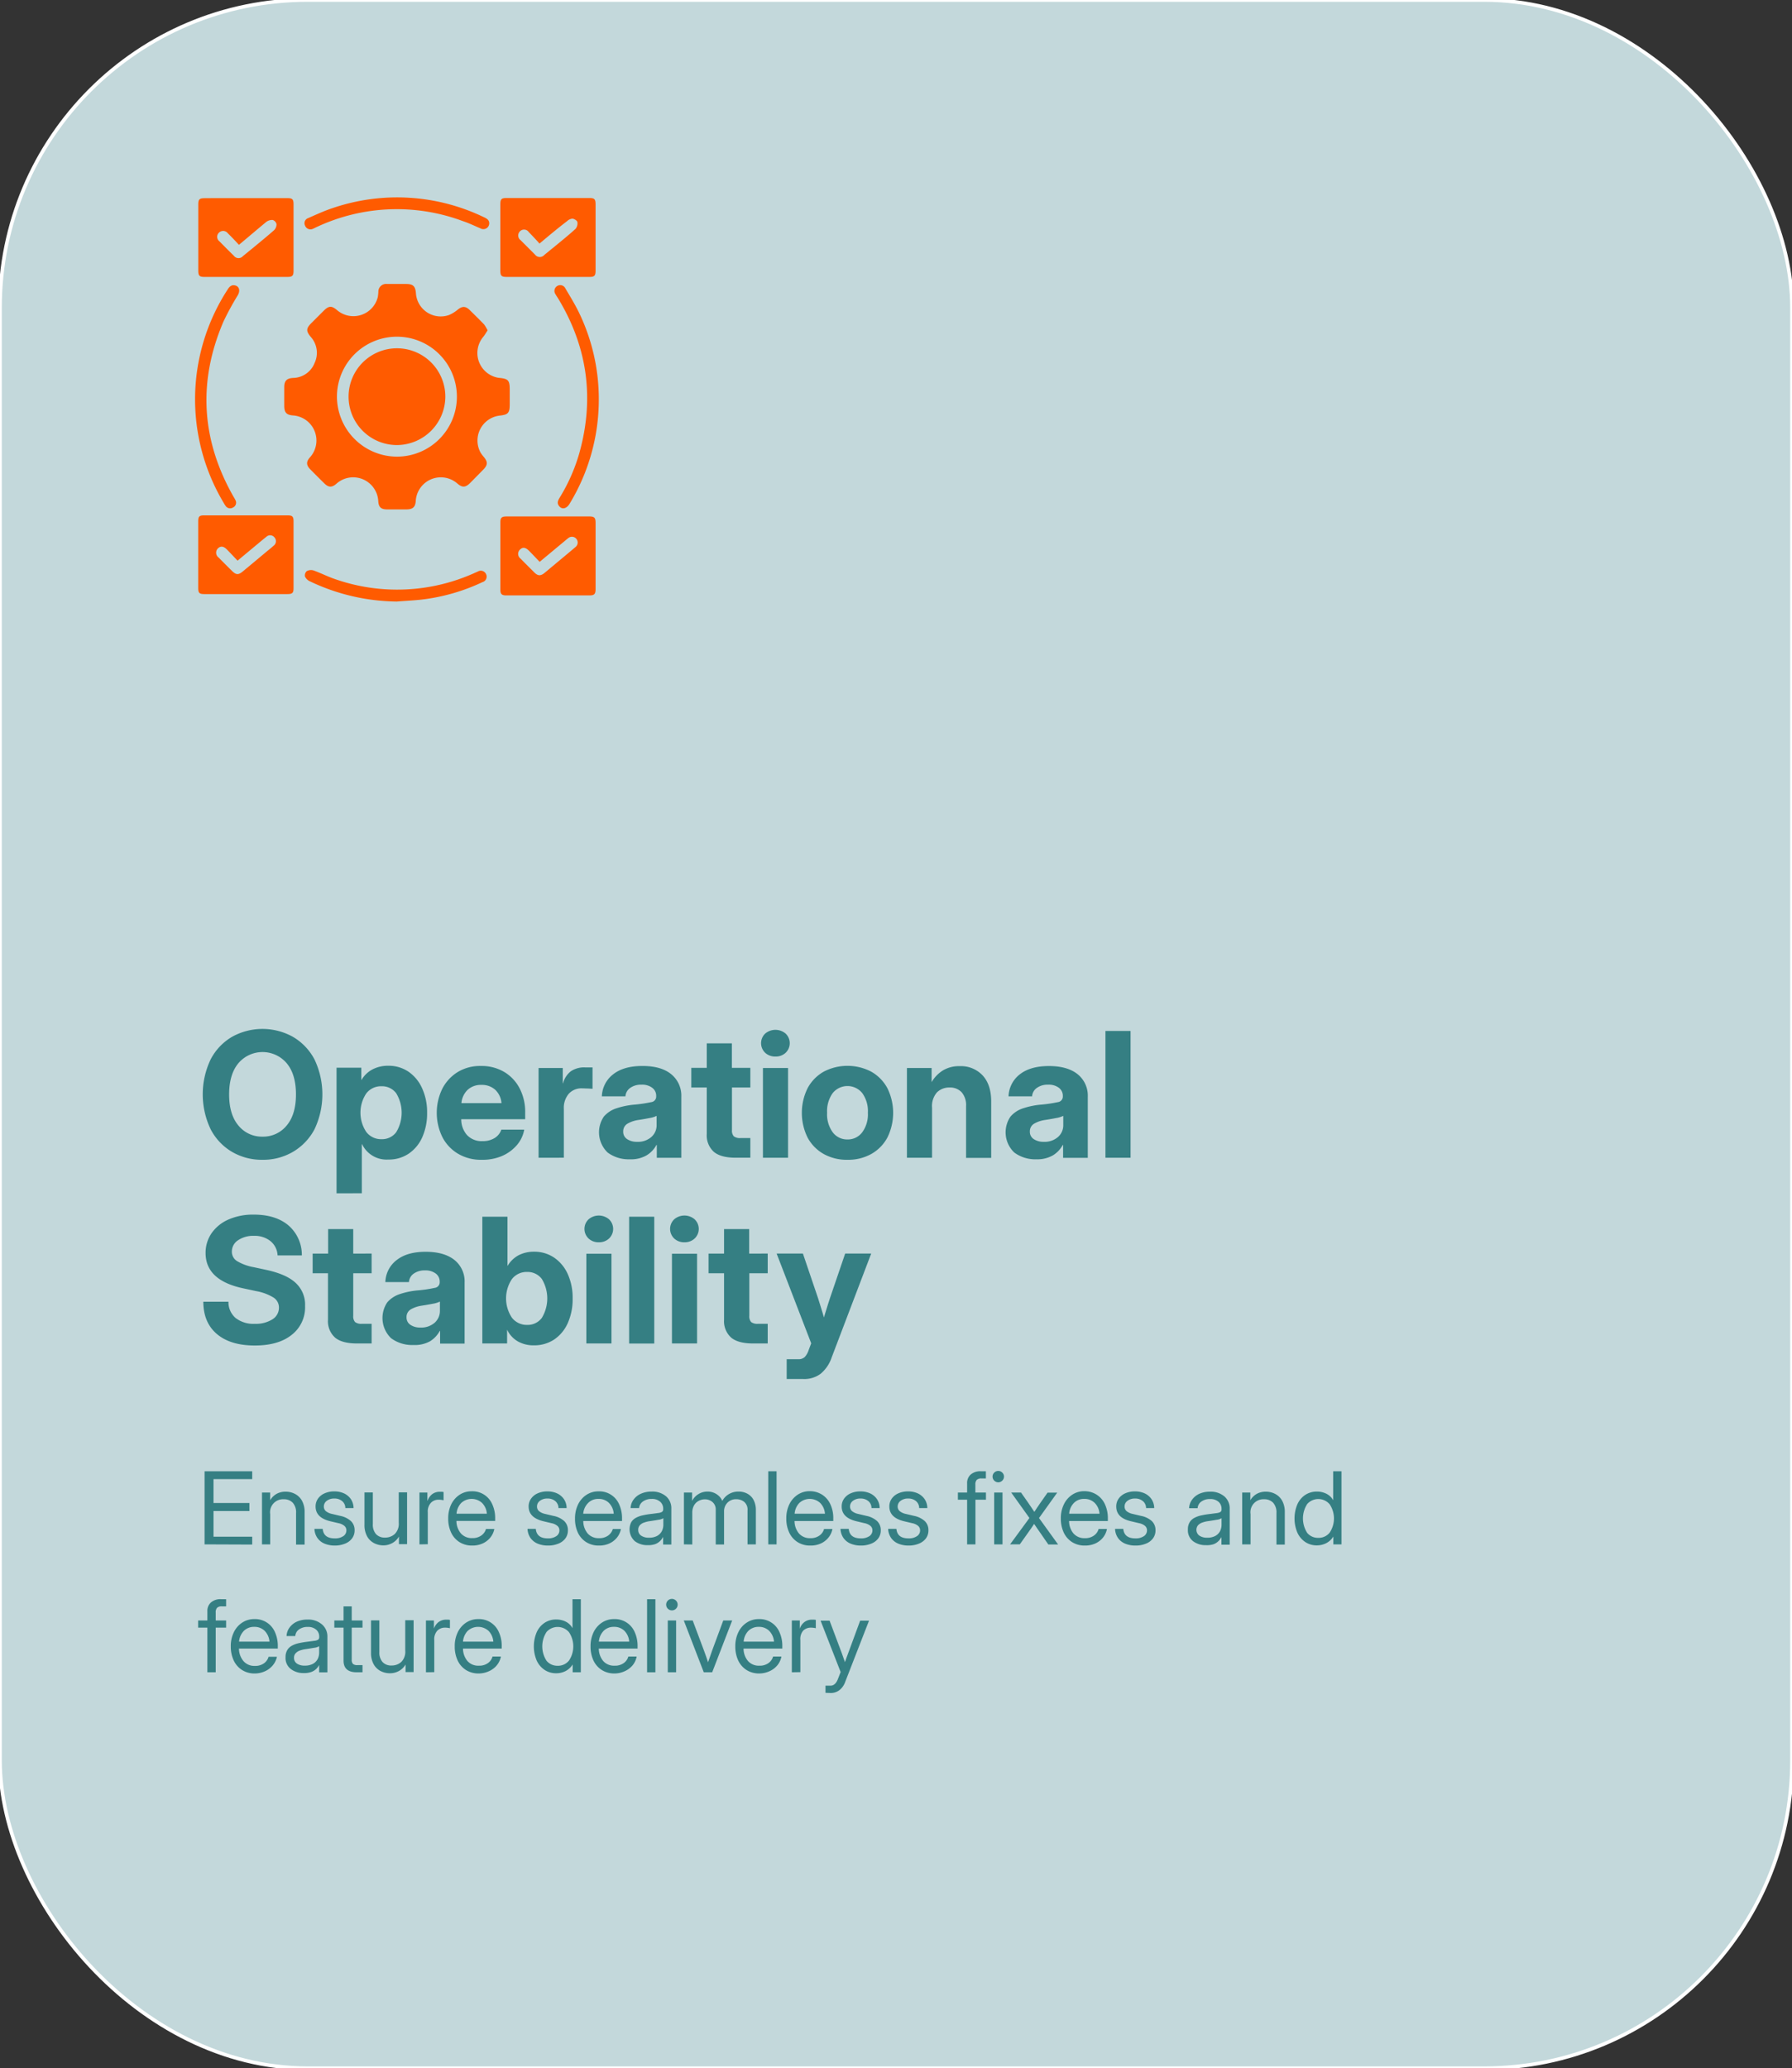 <svg id="Layer_1" data-name="Layer 1" xmlns="http://www.w3.org/2000/svg" viewBox="0 0 499.29 576.23"><rect x="0" y="0" width="499.29" height="576.23" fill="#333333" stroke="none"/><defs><style>.cls-1{fill:#c3d8db;}.cls-2{fill:none;stroke:#fff;stroke-miterlimit:10;}.cls-3{fill:#357f83;}.cls-4{fill:#ff5b00;}</style></defs><rect class="cls-1" width="499.29" height="576.23" rx="85.77"/><rect class="cls-2" width="499.29" height="576.23" rx="85.77"/><path class="cls-3" d="M73.14,323.14a16.45,16.45,0,0,1-8.51-2.22,15.63,15.63,0,0,1-5.95-6.31,22.62,22.62,0,0,1,0-19.42,15.6,15.6,0,0,1,5.95-6.3,17.44,17.44,0,0,1,17,0,15.83,15.83,0,0,1,6,6.3,22.67,22.67,0,0,1,0,19.44,15.93,15.93,0,0,1-6,6.29A16.4,16.4,0,0,1,73.14,323.14Zm0-6.45a8.43,8.43,0,0,0,6.71-3.07q2.61-3.08,2.61-8.69c0-3.77-.87-6.67-2.61-8.73a8.83,8.83,0,0,0-13.4,0c-1.74,2.06-2.61,5-2.61,8.73s.87,6.64,2.61,8.69A8.41,8.41,0,0,0,73.14,316.69Z"/><path class="cls-3" d="M93.77,332.48v-35h6.9v3.39h.07a7.64,7.64,0,0,1,3.07-2.93,9.29,9.29,0,0,1,4.35-1,9.83,9.83,0,0,1,5.63,1.64,11,11,0,0,1,3.8,4.59A15.94,15.94,0,0,1,119,310a16.31,16.31,0,0,1-1.35,6.86,10.77,10.77,0,0,1-3.78,4.57,9.89,9.89,0,0,1-5.7,1.64,7.54,7.54,0,0,1-7.28-4.27h-.08v13.66Zm12.54-15.08a4.93,4.93,0,0,0,4.07-1.93,10.45,10.45,0,0,0,0-10.89,4.93,4.93,0,0,0-4.07-1.93,5.16,5.16,0,0,0-4.26,2,9.69,9.69,0,0,0,0,10.73A5.2,5.2,0,0,0,106.31,317.4Z"/><path class="cls-3" d="M134.22,323.14a12.51,12.51,0,0,1-6.6-1.69,11.51,11.51,0,0,1-4.36-4.63,15.36,15.36,0,0,1,0-13.53,11.82,11.82,0,0,1,4.35-4.65A12,12,0,0,1,134,297a12.37,12.37,0,0,1,6.46,1.65,11.44,11.44,0,0,1,4.31,4.57,14.18,14.18,0,0,1,1.56,6.75v1.87H128.51a6.6,6.6,0,0,0,1.64,4.44,5.57,5.57,0,0,0,4.29,1.66,6.2,6.2,0,0,0,3.4-.88,4.35,4.35,0,0,0,1.84-2.32h6.38a9,9,0,0,1-2.11,4.38,11.42,11.42,0,0,1-4.18,3A13.88,13.88,0,0,1,134.22,323.14Zm-5.66-15.79h11.16a5.68,5.68,0,0,0-1.74-3.72,5.5,5.5,0,0,0-3.85-1.36,5.43,5.43,0,0,0-3.82,1.36A5.83,5.83,0,0,0,128.56,307.35Z"/><path class="cls-3" d="M150.06,322.57v-25h6.74v4.27h.07a6.29,6.29,0,0,1,2.16-3.35,6.55,6.55,0,0,1,4-1.09c.41,0,.78,0,1.12,0l.94,0v5.95l-1.26-.07c-.58,0-1.17-.05-1.75-.05a4.74,4.74,0,0,0-3.57,1.47,6,6,0,0,0-1.41,4.3v13.56Z"/><path class="cls-3" d="M175.48,323a9.81,9.81,0,0,1-6.17-1.88,7.8,7.8,0,0,1-1.08-10,7.69,7.69,0,0,1,3.58-2.34,21.73,21.73,0,0,1,4.84-1,37.71,37.71,0,0,0,4.81-.71,1.55,1.55,0,0,0,1.37-1.56v-.17a2.74,2.74,0,0,0-1.09-2.25,4.63,4.63,0,0,0-3-.88,5.14,5.14,0,0,0-3.15.9,3.13,3.13,0,0,0-1.33,2.35h-6.57a8.09,8.09,0,0,1,3.18-6.16Q173.8,297,179,297t8,2.28a7.69,7.69,0,0,1,2.83,6.3v17h-6.83V319h-.1a7.59,7.59,0,0,1-2.73,2.89A8.68,8.68,0,0,1,175.48,323Zm2-4.87a5.66,5.66,0,0,0,4-1.34,4.35,4.35,0,0,0,1.47-3.37V310.9a7.07,7.07,0,0,1-2,.61c-.91.18-1.93.36-3.06.53a8.38,8.38,0,0,0-3,1,2.46,2.46,0,0,0-1.25,2.24,2.4,2.4,0,0,0,1.06,2.08A4.75,4.75,0,0,0,177.43,318.13Z"/><path class="cls-3" d="M209.06,297.53V303h-5.12v11.83a2.39,2.39,0,0,0,.51,1.76,2.8,2.8,0,0,0,1.93.49h2.68v5.48H205q-4.12,0-6.08-1.61a6.16,6.16,0,0,1-2-5V303h-4.31v-5.48h4.31V290.7h7v6.83Z"/><path class="cls-3" d="M216.06,294.37a4.06,4.06,0,0,1-2.87-1.05,3.7,3.7,0,0,1,0-5.34,4.41,4.41,0,0,1,5.71,0,3.7,3.7,0,0,1,0,5.34A4,4,0,0,1,216.06,294.37Zm-3.49,28.2v-25h7v25Z"/><path class="cls-3" d="M236.12,323.14a13.21,13.21,0,0,1-6.66-1.64,11.48,11.48,0,0,1-4.45-4.56,15.55,15.55,0,0,1,0-13.74,11.56,11.56,0,0,1,4.45-4.59,14.29,14.29,0,0,1,13.33,0,11.59,11.59,0,0,1,4.46,4.59,15.53,15.53,0,0,1,0,13.73,11.47,11.47,0,0,1-4.46,4.57A13.19,13.19,0,0,1,236.12,323.14Zm0-5.67a5,5,0,0,0,4.12-2,8.43,8.43,0,0,0,1.57-5.44,8.57,8.57,0,0,0-1.57-5.48,5.3,5.3,0,0,0-8.23,0,8.63,8.63,0,0,0-1.56,5.48,8.49,8.49,0,0,0,1.56,5.44A5,5,0,0,0,236.12,317.47Z"/><path class="cls-3" d="M259.69,308.65v13.92h-7v-25h6.88v3.93a9.36,9.36,0,0,1,3.2-3.29,8.71,8.71,0,0,1,4.62-1.16,8.27,8.27,0,0,1,6.38,2.57c1.6,1.72,2.4,4.15,2.4,7.31v15.68h-7V308.18a5.48,5.48,0,0,0-1.21-3.83A4.38,4.38,0,0,0,264.6,303a4.85,4.85,0,0,0-3.54,1.35A5.81,5.81,0,0,0,259.69,308.65Z"/><path class="cls-3" d="M288.78,323a9.79,9.79,0,0,1-6.17-1.88,7.76,7.76,0,0,1-1.08-10,7.69,7.69,0,0,1,3.58-2.34,21.64,21.64,0,0,1,4.83-1,37.65,37.65,0,0,0,4.82-.71,1.56,1.56,0,0,0,1.37-1.56v-.17a2.74,2.74,0,0,0-1.09-2.25,4.63,4.63,0,0,0-3-.88,5.12,5.12,0,0,0-3.15.9,3.13,3.13,0,0,0-1.33,2.35H281a8.09,8.09,0,0,1,3.18-6.16q2.94-2.28,8.08-2.28t8,2.28a7.68,7.68,0,0,1,2.82,6.3v17H296.2V319h-.09a7.59,7.59,0,0,1-2.73,2.89A8.68,8.68,0,0,1,288.78,323Zm2-4.87a5.66,5.66,0,0,0,4-1.34,4.35,4.35,0,0,0,1.47-3.37V310.9a7.19,7.19,0,0,1-2,.61c-.91.18-1.93.36-3.06.53a8.38,8.38,0,0,0-3,1,2.46,2.46,0,0,0-1.25,2.24,2.4,2.4,0,0,0,1.06,2.08A4.75,4.75,0,0,0,290.73,318.13Z"/><path class="cls-3" d="M315,287.24v35.33h-7V287.24Z"/><path class="cls-3" d="M71,374.88q-6.8,0-10.57-3.2t-3.78-9h7a5.8,5.8,0,0,0,2,4.54,8.06,8.06,0,0,0,5.33,1.62,8.71,8.71,0,0,0,4.89-1.23,3.79,3.79,0,0,0,1.85-3.3,3.28,3.28,0,0,0-1.48-2.77,13.86,13.86,0,0,0-4.85-1.81l-3.73-.8q-10.38-2.25-10.38-9.82A9.58,9.58,0,0,1,59,343.52a11.15,11.15,0,0,1,4.7-3.76,17,17,0,0,1,7-1.35q6.09,0,9.66,3a10.86,10.86,0,0,1,3.74,8.37H77.34a5.42,5.42,0,0,0-2-4,7,7,0,0,0-4.6-1.45,7.43,7.43,0,0,0-4.42,1.23,3.74,3.74,0,0,0-1.72,3.16,3.07,3.07,0,0,0,1.42,2.63,13.84,13.84,0,0,0,4.67,1.71l3.4.73c3.76.81,6.51,2,8.26,3.62A8.24,8.24,0,0,1,85,363.88a9.69,9.69,0,0,1-3.75,8.05C78.78,373.9,75.35,374.88,71,374.88Z"/><path class="cls-3" d="M103.54,349.27v5.48H98.42v11.83a2.43,2.43,0,0,0,.51,1.77,2.86,2.86,0,0,0,1.93.48h2.68v5.48H99.46q-4.12,0-6.08-1.61a6.13,6.13,0,0,1-2-5V354.75H87.11v-5.48h4.31v-6.83h7v6.83Z"/><path class="cls-3" d="M115.16,374.74a9.82,9.82,0,0,1-6.18-1.88,7.8,7.8,0,0,1-1.08-10,7.8,7.8,0,0,1,3.58-2.33,21.84,21.84,0,0,1,4.84-1,35.67,35.67,0,0,0,4.81-.71,1.55,1.55,0,0,0,1.38-1.56v-.17a2.75,2.75,0,0,0-1.09-2.25,4.65,4.65,0,0,0-3-.88,5.17,5.17,0,0,0-3.16.9,3.13,3.13,0,0,0-1.32,2.35h-6.57a8,8,0,0,1,3.17-6.15q2.94-2.3,8.09-2.29t8,2.29a7.65,7.65,0,0,1,2.82,6.29v17h-6.83v-3.53h-.09a7.67,7.67,0,0,1-2.73,2.89A8.72,8.72,0,0,1,115.16,374.74Zm1.94-4.86a5.71,5.71,0,0,0,4-1.34,4.39,4.39,0,0,0,1.47-3.38v-2.52a7,7,0,0,1-2,.61c-.92.18-1.94.36-3.06.53a8.63,8.63,0,0,0-3,1,2.45,2.45,0,0,0-1.24,2.25,2.4,2.4,0,0,0,1.05,2.07A4.77,4.77,0,0,0,117.1,369.88Z"/><path class="cls-3" d="M148.69,374.83a8.76,8.76,0,0,1-4.4-1.09,7.39,7.39,0,0,1-3-3.27h0v3.84h-6.9V339h7v13.75h0a8,8,0,0,1,3.07-3,9.16,9.16,0,0,1,4.31-1,9.79,9.79,0,0,1,5.63,1.65,11,11,0,0,1,3.79,4.58,16,16,0,0,1,1.36,6.79,16.26,16.26,0,0,1-1.35,6.85,10.8,10.8,0,0,1-3.78,4.58A10,10,0,0,1,148.69,374.83Zm-1.8-5.69a4.91,4.91,0,0,0,4.06-1.93,10.45,10.45,0,0,0,0-10.89,4.94,4.94,0,0,0-4.06-1.93,5.17,5.17,0,0,0-4.27,2,9.69,9.69,0,0,0,0,10.73A5.2,5.2,0,0,0,146.89,369.14Z"/><path class="cls-3" d="M166.85,346.12a4,4,0,0,1-2.87-1.06,3.69,3.69,0,0,1,0-5.33,4.39,4.39,0,0,1,5.72,0,3.69,3.69,0,0,1,0,5.33A4,4,0,0,1,166.85,346.12Zm-3.48,28.19v-25h7v25Z"/><path class="cls-3" d="M182.29,339v35.33h-7V339Z"/><path class="cls-3" d="M190.71,346.12a4,4,0,0,1-2.87-1.06,3.69,3.69,0,0,1,0-5.33,4.37,4.37,0,0,1,5.71,0,3.69,3.69,0,0,1,0,5.33A4,4,0,0,1,190.71,346.12Zm-3.49,28.19v-25h7v25Z"/><path class="cls-3" d="M213.9,349.27v5.48h-5.12v11.83a2.43,2.43,0,0,0,.51,1.77,2.85,2.85,0,0,0,1.93.48h2.68v5.48h-4.08q-4.12,0-6.08-1.61a6.13,6.13,0,0,1-2-5V354.75h-4.32v-5.48h4.32v-6.83h7v6.83Z"/><path class="cls-3" d="M219.19,384.22V378.7h3.17a2.5,2.5,0,0,0,1.86-.61,5.25,5.25,0,0,0,1.11-2l.69-1.82-9.63-25h7.32l4.2,12.38q.43,1.35.84,2.7c.28.9.55,1.8.82,2.71.27-.91.55-1.81.83-2.72s.57-1.81.86-2.69l4.22-12.38h7.25l-11,28.91a10.1,10.1,0,0,1-3.09,4.58,7.61,7.61,0,0,1-4.81,1.46Z"/><path class="cls-3" d="M57,430.29V409.92H70.27v2.19H59.49v6.66h10V421h-10v7.15H70.27v2.19Z"/><path class="cls-3" d="M75.28,421.84v8.45H73V415.85h2.27V418a4.9,4.9,0,0,1,1.84-1.81,5.07,5.07,0,0,1,2.45-.58,5.55,5.55,0,0,1,2.67.64,4.74,4.74,0,0,1,1.92,1.9,6.45,6.45,0,0,1,.72,3.2v9H82.49v-8.8a4,4,0,0,0-.89-2.83,3.32,3.32,0,0,0-2.52-1,3.62,3.62,0,0,0-3.8,4.13Z"/><path class="cls-3" d="M93.3,430.62a7.44,7.44,0,0,1-2.81-.51,4.58,4.58,0,0,1-2-1.53,4.68,4.68,0,0,1-.88-2.61h2.3q.24,2.65,3.36,2.65a4,4,0,0,0,2.37-.62,1.9,1.9,0,0,0,.87-1.59,1.6,1.6,0,0,0-.6-1.31,3.68,3.68,0,0,0-1.57-.71L92,423.84q-4.07-1-4.07-4.1a3.72,3.72,0,0,1,.66-2.18,4.38,4.38,0,0,1,1.85-1.49,6.49,6.49,0,0,1,2.73-.54,6.36,6.36,0,0,1,2.7.56,4.75,4.75,0,0,1,1.9,1.61,4.56,4.56,0,0,1,.74,2.48H96.22a2.51,2.51,0,0,0-.85-1.91,3.19,3.19,0,0,0-2.22-.75,3.23,3.23,0,0,0-2.12.65,1.94,1.94,0,0,0-.8,1.57,1.65,1.65,0,0,0,.6,1.32,4,4,0,0,0,1.65.74l2.32.55a6.3,6.3,0,0,1,3,1.47,3.43,3.43,0,0,1,1,2.53,3.66,3.66,0,0,1-.73,2.3,4.46,4.46,0,0,1-2,1.46A7.46,7.46,0,0,1,93.3,430.62Z"/><path class="cls-3" d="M106.86,430.57a5.68,5.68,0,0,1-2.66-.64,4.67,4.67,0,0,1-1.93-1.91,6.47,6.47,0,0,1-.72-3.2v-9h2.33v8.81a4,4,0,0,0,.9,2.82,3.28,3.28,0,0,0,2.52.95,3.94,3.94,0,0,0,2.69-1,4,4,0,0,0,1.11-3.16v-8.45h2.32v14.44h-2.27v-2.12a4.76,4.76,0,0,1-1.84,1.81A5.07,5.07,0,0,1,106.86,430.57Z"/><path class="cls-3" d="M116.87,430.29V415.85h2.21v2.27h.06a3.94,3.94,0,0,1,1.25-1.8,3.46,3.46,0,0,1,2.22-.68,5.34,5.34,0,0,1,.58,0l.4.06V418l-.52-.1a6,6,0,0,0-.9-.06,2.91,2.91,0,0,0-2.09.85,3.55,3.55,0,0,0-.89,2.68v8.88Z"/><path class="cls-3" d="M131.58,430.62a6.48,6.48,0,0,1-3.62-1,6.29,6.29,0,0,1-2.29-2.67,9.09,9.09,0,0,1-.79-3.88,8.88,8.88,0,0,1,.83-3.91A6.75,6.75,0,0,1,128,416.5a6,6,0,0,1,3.39-1,6,6,0,0,1,5.77,3.62,9.29,9.29,0,0,1,.8,4v.64H127.17a5.46,5.46,0,0,0,1.22,3.45,4,4,0,0,0,3.19,1.33,4.13,4.13,0,0,0,2.52-.72,3.39,3.39,0,0,0,1.31-1.83h2.32a5.36,5.36,0,0,1-1.14,2.43,5.83,5.83,0,0,1-2.15,1.63A6.87,6.87,0,0,1,131.58,430.62Zm-4.38-8.87h8.45a4.73,4.73,0,0,0-1.33-3,4.3,4.3,0,0,0-5.81,0A4.82,4.82,0,0,0,127.2,421.75Z"/><path class="cls-3" d="M152.66,430.62a7.39,7.39,0,0,1-2.8-.51,4.61,4.61,0,0,1-2-1.53,4.76,4.76,0,0,1-.88-2.61h2.3q.25,2.65,3.36,2.65A4.05,4.05,0,0,0,155,428a1.89,1.89,0,0,0,.86-1.59,1.6,1.6,0,0,0-.6-1.31,3.62,3.62,0,0,0-1.57-.71l-2.32-.55q-4.08-1-4.08-4.1a3.66,3.66,0,0,1,.67-2.18,4.35,4.35,0,0,1,1.84-1.49,6.52,6.52,0,0,1,2.73-.54,6.36,6.36,0,0,1,2.7.56,4.68,4.68,0,0,1,1.9,1.61,4.48,4.48,0,0,1,.74,2.48h-2.27a2.5,2.5,0,0,0-.84-1.91,3.22,3.22,0,0,0-2.23-.75,3.25,3.25,0,0,0-2.12.65,1.93,1.93,0,0,0-.79,1.57,1.65,1.65,0,0,0,.6,1.32,4,4,0,0,0,1.64.74l2.32.55a6.3,6.3,0,0,1,3.05,1.47,3.43,3.43,0,0,1,1,2.53,3.71,3.71,0,0,1-.72,2.3,4.49,4.49,0,0,1-2,1.46A7.38,7.38,0,0,1,152.66,430.62Z"/><path class="cls-3" d="M166.88,430.62a6.48,6.48,0,0,1-3.62-1A6.29,6.29,0,0,1,161,427a9.09,9.09,0,0,1-.79-3.88,8.88,8.88,0,0,1,.83-3.91,6.75,6.75,0,0,1,2.31-2.69,6,6,0,0,1,3.39-1,6,6,0,0,1,5.77,3.62,9.29,9.29,0,0,1,.8,4v.64h-10.8a5.45,5.45,0,0,0,1.21,3.45,4,4,0,0,0,3.19,1.33,4.13,4.13,0,0,0,2.52-.72,3.39,3.39,0,0,0,1.31-1.83H173a5.45,5.45,0,0,1-1.13,2.43,5.94,5.94,0,0,1-2.16,1.63A6.84,6.84,0,0,1,166.88,430.62Zm-4.38-8.87H171a4.77,4.77,0,0,0-1.32-3,4,4,0,0,0-2.92-1.13,3.89,3.89,0,0,0-2.89,1.13A4.77,4.77,0,0,0,162.5,421.75Z"/><path class="cls-3" d="M180.47,430.51a5.71,5.71,0,0,1-3.59-1.11,4.45,4.45,0,0,1-1-5.29,3.39,3.39,0,0,1,1.3-1.22,7.1,7.1,0,0,1,1.85-.68c.68-.15,1.39-.28,2.11-.37l2.17-.28a2.79,2.79,0,0,0,1.13-.32.84.84,0,0,0,.34-.76v-.14a2.52,2.52,0,0,0-.85-1.94,3.36,3.36,0,0,0-2.35-.77,4,4,0,0,0-2.47.73,2.5,2.5,0,0,0-1.05,1.82h-2.36a4.25,4.25,0,0,1,.82-2.36,5.1,5.1,0,0,1,2.05-1.64,7.09,7.09,0,0,1,3-.6,5.87,5.87,0,0,1,4,1.31,4.36,4.36,0,0,1,1.48,3.45v10h-2.29v-2.05h-.06a4.13,4.13,0,0,1-.77,1.05,3.8,3.8,0,0,1-1.36.87A5.77,5.77,0,0,1,180.47,430.51Zm.33-2.08a4.65,4.65,0,0,0,2.31-.51,3.25,3.25,0,0,0,1.3-1.33,4,4,0,0,0,.41-1.77V423a3.31,3.31,0,0,1-1.39.44c-.74.14-1.53.26-2.36.38a7.3,7.3,0,0,0-1.58.38,2.9,2.9,0,0,0-1.21.75,1.8,1.8,0,0,0-.46,1.3,1.84,1.84,0,0,0,.79,1.59A3.72,3.72,0,0,0,180.8,428.43Z"/><path class="cls-3" d="M190.56,430.29V415.85h2.27v2.34a4.88,4.88,0,0,1,1.82-1.94,4.78,4.78,0,0,1,2.46-.67,4.5,4.5,0,0,1,2.58.75,4.11,4.11,0,0,1,1.56,1.85,4.86,4.86,0,0,1,1.76-1.85,5.11,5.11,0,0,1,2.79-.75,5,5,0,0,1,2.41.58,4.2,4.2,0,0,1,1.74,1.73,6,6,0,0,1,.65,2.94v9.46h-2.32v-9.46a2.83,2.83,0,0,0-.95-2.4,3.51,3.51,0,0,0-2.18-.72,3.29,3.29,0,0,0-2.5,1,3.37,3.37,0,0,0-.91,2.42v9.19h-2.32v-9.7a2.67,2.67,0,0,0-.87-2.09,3.16,3.16,0,0,0-2.18-.79,3.61,3.61,0,0,0-1.7.43,3.21,3.21,0,0,0-1.3,1.26,4.17,4.17,0,0,0-.49,2.09v8.8Z"/><path class="cls-3" d="M216.37,409.92v20.37h-2.32V409.92Z"/><path class="cls-3" d="M225.78,430.62a6.48,6.48,0,0,1-3.62-1,6.29,6.29,0,0,1-2.29-2.67,9.09,9.09,0,0,1-.79-3.88,8.88,8.88,0,0,1,.83-3.91,6.75,6.75,0,0,1,2.31-2.69,6,6,0,0,1,3.39-1,6.36,6.36,0,0,1,3.49,1,6.26,6.26,0,0,1,2.27,2.67,9.14,9.14,0,0,1,.8,4v.64h-10.8a5.46,5.46,0,0,0,1.22,3.45,4,4,0,0,0,3.19,1.33,4.13,4.13,0,0,0,2.52-.72,3.32,3.32,0,0,0,1.3-1.83h2.33a5.36,5.36,0,0,1-1.14,2.43,5.83,5.83,0,0,1-2.15,1.63A6.87,6.87,0,0,1,225.78,430.62Zm-4.38-8.87h8.45a4.73,4.73,0,0,0-1.33-3,4.3,4.3,0,0,0-5.81,0A4.82,4.82,0,0,0,221.4,421.75Z"/><path class="cls-3" d="M239.86,430.62a7.35,7.35,0,0,1-2.8-.51,4.61,4.61,0,0,1-2-1.53,4.76,4.76,0,0,1-.88-2.61h2.3c.16,1.77,1.29,2.65,3.36,2.65a4.05,4.05,0,0,0,2.38-.62,1.91,1.91,0,0,0,.86-1.59,1.6,1.6,0,0,0-.6-1.31,3.62,3.62,0,0,0-1.57-.71l-2.32-.55q-4.08-1-4.08-4.1a3.72,3.72,0,0,1,.66-2.18,4.44,4.44,0,0,1,1.85-1.49,6.52,6.52,0,0,1,2.73-.54,6.36,6.36,0,0,1,2.7.56,4.68,4.68,0,0,1,1.9,1.61,4.48,4.48,0,0,1,.74,2.48h-2.27a2.5,2.5,0,0,0-.84-1.91,3.22,3.22,0,0,0-2.23-.75,3.25,3.25,0,0,0-2.12.65,1.93,1.93,0,0,0-.79,1.57,1.65,1.65,0,0,0,.6,1.32,4,4,0,0,0,1.64.74l2.32.55a6.3,6.3,0,0,1,3,1.47,3.43,3.43,0,0,1,1,2.53,3.71,3.71,0,0,1-.72,2.3,4.49,4.49,0,0,1-2,1.46A7.38,7.38,0,0,1,239.86,430.62Z"/><path class="cls-3" d="M253.15,430.62a7.44,7.44,0,0,1-2.81-.51,4.63,4.63,0,0,1-2-1.53,4.76,4.76,0,0,1-.88-2.61h2.3q.24,2.65,3.36,2.65a4,4,0,0,0,2.37-.62,1.9,1.9,0,0,0,.87-1.59,1.6,1.6,0,0,0-.6-1.31,3.62,3.62,0,0,0-1.57-.71l-2.33-.55q-4.07-1-4.07-4.1a3.72,3.72,0,0,1,.66-2.18,4.44,4.44,0,0,1,1.85-1.49,6.52,6.52,0,0,1,2.73-.54,6.36,6.36,0,0,1,2.7.56,4.75,4.75,0,0,1,1.9,1.61,4.48,4.48,0,0,1,.74,2.48h-2.27a2.54,2.54,0,0,0-.84-1.91,3.22,3.22,0,0,0-2.23-.75,3.25,3.25,0,0,0-2.12.65,1.94,1.94,0,0,0-.8,1.57,1.63,1.63,0,0,0,.61,1.32,3.9,3.9,0,0,0,1.64.74l2.32.55a6.3,6.3,0,0,1,3,1.47,3.43,3.43,0,0,1,1,2.53,3.71,3.71,0,0,1-.72,2.3,4.55,4.55,0,0,1-2,1.46A7.38,7.38,0,0,1,253.15,430.62Z"/><path class="cls-3" d="M274.71,415.85v2h-2.93v12.44h-2.32V417.85h-2.57v-2h2.57v-2.57a3.12,3.12,0,0,1,1-2.45,4,4,0,0,1,2.78-.91h1.45v2h-1.23a1.82,1.82,0,0,0-1.31.39,1.87,1.87,0,0,0-.39,1.33v2.21Z"/><path class="cls-3" d="M278.14,413a1.6,1.6,0,0,1-1.59-1.59,1.54,1.54,0,0,1,.47-1.12,1.59,1.59,0,0,1,2.24,0,1.54,1.54,0,0,1,.47,1.12,1.6,1.6,0,0,1-1.59,1.59ZM277,430.29V415.85h2.32v14.44Z"/><path class="cls-3" d="M281.43,430.29l5.39-7.35-5.07-7.09h2.73l2,2.85.86,1.27.85,1.26L289,420c.28-.42.57-.84.87-1.27l2-2.85h2.69l-5.07,7.07,5.32,7.37h-2.73L289.79,427l-.84-1.2-.82-1.21c-.27.41-.55.81-.82,1.21l-.84,1.2-2.33,3.28Z"/><path class="cls-3" d="M302.27,430.62a6.5,6.5,0,0,1-3.62-1,6.36,6.36,0,0,1-2.29-2.67,9.24,9.24,0,0,1-.79-3.88,8.75,8.75,0,0,1,.84-3.91,6.6,6.6,0,0,1,2.31-2.69,6,6,0,0,1,3.39-1,6.3,6.3,0,0,1,3.48,1,6.22,6.22,0,0,1,2.28,2.67,9.29,9.29,0,0,1,.8,4v.64h-10.8a5.45,5.45,0,0,0,1.21,3.45,4,4,0,0,0,3.19,1.33,4.13,4.13,0,0,0,2.52-.72A3.39,3.39,0,0,0,306.1,426h2.32a5.45,5.45,0,0,1-1.13,2.43,5.86,5.86,0,0,1-2.16,1.63A6.84,6.84,0,0,1,302.27,430.62Zm-4.37-8.87h8.44a4.67,4.67,0,0,0-1.32-3,4,4,0,0,0-2.91-1.13,3.9,3.9,0,0,0-2.9,1.13A4.71,4.71,0,0,0,297.9,421.75Z"/><path class="cls-3" d="M316.35,430.62a7.39,7.39,0,0,1-2.8-.51,4.61,4.61,0,0,1-2-1.53,4.68,4.68,0,0,1-.87-2.61h2.29q.26,2.65,3.37,2.65a4,4,0,0,0,2.37-.62,1.9,1.9,0,0,0,.87-1.59,1.6,1.6,0,0,0-.6-1.31,3.72,3.72,0,0,0-1.58-.71l-2.32-.55c-2.72-.64-4.07-2-4.07-4.1a3.72,3.72,0,0,1,.66-2.18,4.41,4.41,0,0,1,1.84-1.49,6.52,6.52,0,0,1,2.73-.54,6.36,6.36,0,0,1,2.7.56,4.68,4.68,0,0,1,1.9,1.61,4.57,4.57,0,0,1,.75,2.48h-2.27a2.51,2.51,0,0,0-.85-1.91,3.22,3.22,0,0,0-2.23-.75,3.27,3.27,0,0,0-2.12.65,1.93,1.93,0,0,0-.79,1.57,1.65,1.65,0,0,0,.6,1.32,4,4,0,0,0,1.64.74l2.33.55a6.35,6.35,0,0,1,3.05,1.47,3.47,3.47,0,0,1,1,2.53,3.72,3.72,0,0,1-.73,2.3,4.46,4.46,0,0,1-2,1.46A7.47,7.47,0,0,1,316.35,430.62Z"/><path class="cls-3" d="M336,430.51a5.73,5.73,0,0,1-3.59-1.11,3.84,3.84,0,0,1-1.44-3.26,3.74,3.74,0,0,1,.49-2,3.32,3.32,0,0,1,1.3-1.22,7,7,0,0,1,1.84-.68c.69-.15,1.39-.28,2.11-.37l2.18-.28a2.84,2.84,0,0,0,1.13-.32.84.84,0,0,0,.33-.76v-.14a2.51,2.51,0,0,0-.84-1.94,3.39,3.39,0,0,0-2.36-.77,4,4,0,0,0-2.47.73,2.45,2.45,0,0,0-1,1.82h-2.37a4.33,4.33,0,0,1,.82-2.36,5.17,5.17,0,0,1,2-1.64,7.12,7.12,0,0,1,3-.6,5.85,5.85,0,0,1,4,1.31,4.37,4.37,0,0,1,1.49,3.45v10h-2.3v-2.05h-.05a4.39,4.39,0,0,1-.77,1.05,3.89,3.89,0,0,1-1.36.87A5.83,5.83,0,0,1,336,430.51Zm.33-2.08a4.6,4.6,0,0,0,2.31-.51,3.19,3.19,0,0,0,1.3-1.33,4,4,0,0,0,.41-1.77V423a3.19,3.19,0,0,1-1.38.44c-.75.14-1.54.26-2.37.38a7.44,7.44,0,0,0-1.58.38,3,3,0,0,0-1.21.75,2,2,0,0,0,.34,2.89A3.69,3.69,0,0,0,336.34,428.43Z"/><path class="cls-3" d="M348.43,421.84v8.45H346.1V415.85h2.27V418a4.9,4.9,0,0,1,1.84-1.81,5.09,5.09,0,0,1,2.45-.58,5.55,5.55,0,0,1,2.67.64,4.74,4.74,0,0,1,1.92,1.9,6.45,6.45,0,0,1,.72,3.2v9h-2.32v-8.8a4,4,0,0,0-.9-2.83,3.32,3.32,0,0,0-2.52-1,3.62,3.62,0,0,0-3.8,4.13Z"/><path class="cls-3" d="M366.94,430.57a5.78,5.78,0,0,1-3.29-.95,6.34,6.34,0,0,1-2.19-2.64,10.19,10.19,0,0,1,0-7.82,6.22,6.22,0,0,1,2.19-2.64,5.85,5.85,0,0,1,3.29-.94,5.75,5.75,0,0,1,2.61.6,4.36,4.36,0,0,1,1.9,1.81h0v-8.07h2.32v20.37h-2.27V428.1h0a5,5,0,0,1-2,1.86A5.72,5.72,0,0,1,366.94,430.57Zm.35-2.1a3.9,3.9,0,0,0,3.2-1.47,7.13,7.13,0,0,0,0-7.86,4.15,4.15,0,0,0-6.27-.1,7.42,7.42,0,0,0,0,8.06A3.87,3.87,0,0,0,367.29,428.47Z"/><path class="cls-3" d="M63,451.49v2H60.1v12.44H57.78V453.49H55.21v-2h2.57v-2.57a3.12,3.12,0,0,1,1-2.45,4,4,0,0,1,2.78-.91H63v2H61.8a1.8,1.8,0,0,0-1.31.39,1.87,1.87,0,0,0-.39,1.33v2.21Z"/><path class="cls-3" d="M71,466.26a6.45,6.45,0,0,1-3.61-1,6.29,6.29,0,0,1-2.29-2.67,9.09,9.09,0,0,1-.8-3.88,8.75,8.75,0,0,1,.84-3.91,6.54,6.54,0,0,1,2.31-2.69,6,6,0,0,1,3.39-1,6,6,0,0,1,5.76,3.62,9.25,9.25,0,0,1,.8,3.95v.64H66.58a5.48,5.48,0,0,0,1.22,3.45A4,4,0,0,0,71,464.15a4.18,4.18,0,0,0,2.53-.71,3.37,3.37,0,0,0,1.3-1.83h2.33A5.57,5.57,0,0,1,76,464a5.93,5.93,0,0,1-2.15,1.63A6.88,6.88,0,0,1,71,466.26Zm-4.37-8.87h8.45a4.78,4.78,0,0,0-1.33-3,4,4,0,0,0-2.91-1.12,4,4,0,0,0-2.9,1.12A4.82,4.82,0,0,0,66.61,457.39Z"/><path class="cls-3" d="M84.57,466.15A5.73,5.73,0,0,1,81,465a3.86,3.86,0,0,1-1.44-3.27,3.73,3.73,0,0,1,.49-2,3.32,3.32,0,0,1,1.3-1.22,7,7,0,0,1,1.84-.68c.69-.15,1.39-.28,2.11-.37l2.18-.29a2.71,2.71,0,0,0,1.13-.31.86.86,0,0,0,.33-.77V456a2.5,2.5,0,0,0-.84-1.94,3.39,3.39,0,0,0-2.36-.77,4,4,0,0,0-2.47.73,2.43,2.43,0,0,0-1,1.81H79.84a4.3,4.3,0,0,1,.82-2.35,5.17,5.17,0,0,1,2-1.64,7.12,7.12,0,0,1,3-.6,5.85,5.85,0,0,1,4,1.31A4.37,4.37,0,0,1,91.22,456v9.95h-2.3v-2.05h0a4.39,4.39,0,0,1-.77,1.05,3.89,3.89,0,0,1-1.36.87A5.83,5.83,0,0,1,84.57,466.15Zm.33-2.08a4.6,4.6,0,0,0,2.31-.51,3.19,3.19,0,0,0,1.3-1.33,4,4,0,0,0,.41-1.77v-1.8a3.19,3.19,0,0,1-1.38.44c-.75.13-1.54.26-2.37.38a7.83,7.83,0,0,0-1.57.37,3,3,0,0,0-1.21.76,1.79,1.79,0,0,0-.47,1.3,1.86,1.86,0,0,0,.8,1.59A3.69,3.69,0,0,0,84.9,464.07Z"/><path class="cls-3" d="M101,451.49v2H98v8.94a1.59,1.59,0,0,0,.35,1.17,1.79,1.79,0,0,0,1.24.33H101v2H99.41q-3.69,0-3.69-3.25v-9.19H93.15v-2h2.57v-3.93H98v3.93Z"/><path class="cls-3" d="M108.68,466.2a5.64,5.64,0,0,1-2.66-.63,4.69,4.69,0,0,1-1.93-1.92,6.41,6.41,0,0,1-.72-3.19v-9h2.33v8.81a4,4,0,0,0,.9,2.82,3.27,3.27,0,0,0,2.51.95,3.94,3.94,0,0,0,2.7-1,4,4,0,0,0,1.1-3.16v-8.45h2.33v14.44H113v-2.12a4.76,4.76,0,0,1-1.84,1.81A5.07,5.07,0,0,1,108.68,466.2Z"/><path class="cls-3" d="M118.68,465.93V451.49h2.22v2.27h0a4,4,0,0,1,1.26-1.8,3.44,3.44,0,0,1,2.22-.69,5.22,5.22,0,0,1,.58,0l.4.06v2.32a4.23,4.23,0,0,0-.53-.1,5.84,5.84,0,0,0-.89-.06,2.94,2.94,0,0,0-2.09.84A3.54,3.54,0,0,0,121,457v8.89Z"/><path class="cls-3" d="M133.4,466.26a6.48,6.48,0,0,1-3.62-1,6.29,6.29,0,0,1-2.29-2.67,9.09,9.09,0,0,1-.79-3.88,8.74,8.74,0,0,1,.83-3.91,6.69,6.69,0,0,1,2.31-2.69,6,6,0,0,1,3.39-1,6,6,0,0,1,5.76,3.62,9.11,9.11,0,0,1,.8,3.95v.64H129a5.48,5.48,0,0,0,1.22,3.45,4,4,0,0,0,3.19,1.32,4.13,4.13,0,0,0,2.52-.71,3.37,3.37,0,0,0,1.3-1.83h2.33a5.46,5.46,0,0,1-1.14,2.43,5.93,5.93,0,0,1-2.15,1.63A6.87,6.87,0,0,1,133.4,466.26ZM129,457.39h8.45a4.78,4.78,0,0,0-1.33-3,4.33,4.33,0,0,0-5.81,0A4.87,4.87,0,0,0,129,457.39Z"/><path class="cls-3" d="M155,466.2a5.7,5.7,0,0,1-3.29-.95,6.25,6.25,0,0,1-2.19-2.63,10.19,10.19,0,0,1,0-7.82,6.22,6.22,0,0,1,2.19-2.64,5.77,5.77,0,0,1,3.29-.94,5.88,5.88,0,0,1,2.61.59,4.39,4.39,0,0,1,1.9,1.82h0v-8.07h2.32v20.37h-2.27v-2.19h0a5.07,5.07,0,0,1-2,1.86A5.71,5.71,0,0,1,155,466.2Zm.35-2.09a3.9,3.9,0,0,0,3.2-1.47,7.13,7.13,0,0,0,0-7.86,4.14,4.14,0,0,0-6.26-.1,7.37,7.37,0,0,0,0,8.06A3.88,3.88,0,0,0,155.32,464.11Z"/><path class="cls-3" d="M171.24,466.26a6.5,6.5,0,0,1-3.62-1,6.29,6.29,0,0,1-2.29-2.67,9.09,9.09,0,0,1-.79-3.88,8.88,8.88,0,0,1,.83-3.91,6.69,6.69,0,0,1,2.31-2.69,6,6,0,0,1,3.39-1,6,6,0,0,1,5.77,3.62,9.25,9.25,0,0,1,.8,3.95v.64h-10.8a5.47,5.47,0,0,0,1.21,3.45,4,4,0,0,0,3.19,1.32,4.13,4.13,0,0,0,2.52-.71,3.39,3.39,0,0,0,1.31-1.83h2.32a5.45,5.45,0,0,1-1.13,2.43,6.06,6.06,0,0,1-2.16,1.63A6.84,6.84,0,0,1,171.24,466.26Zm-4.38-8.87h8.45a4.77,4.77,0,0,0-1.32-3,4,4,0,0,0-2.92-1.12,3.93,3.93,0,0,0-2.89,1.12A4.83,4.83,0,0,0,166.86,457.39Z"/><path class="cls-3" d="M182.61,445.56v20.37h-2.32V445.56Z"/><path class="cls-3" d="M187.22,448.68a1.6,1.6,0,1,1,1.12-.47A1.53,1.53,0,0,1,187.22,448.68Zm-1.16,17.25V451.49h2.32v14.44Z"/><path class="cls-3" d="M196.09,465.93l-5.57-14.44H193l3.12,8.32c.21.55.41,1.11.6,1.66s.38,1.1.56,1.66c.19-.56.38-1.11.58-1.66s.38-1.11.58-1.66l3.08-8.32H204l-5.57,14.44Z"/><path class="cls-3" d="M211.57,466.26a6.5,6.5,0,0,1-3.62-1,6.36,6.36,0,0,1-2.29-2.67,9.24,9.24,0,0,1-.79-3.88,8.75,8.75,0,0,1,.84-3.91,6.54,6.54,0,0,1,2.31-2.69,6,6,0,0,1,3.39-1,6,6,0,0,1,5.76,3.62,9.25,9.25,0,0,1,.8,3.95v.64h-10.8a5.42,5.42,0,0,0,1.22,3.45,4,4,0,0,0,3.18,1.32,4.13,4.13,0,0,0,2.52-.71,3.39,3.39,0,0,0,1.31-1.83h2.32a5.45,5.45,0,0,1-1.13,2.43,6,6,0,0,1-2.15,1.63A6.92,6.92,0,0,1,211.57,466.26Zm-4.37-8.87h8.45a4.78,4.78,0,0,0-1.33-3,4,4,0,0,0-2.91-1.12,4,4,0,0,0-2.9,1.12A4.76,4.76,0,0,0,207.2,457.39Z"/><path class="cls-3" d="M220.62,465.93V451.49h2.22v2.27h0a3.91,3.91,0,0,1,1.26-1.8,3.41,3.41,0,0,1,2.21-.69,5.41,5.41,0,0,1,.59,0l.4.06v2.32a4.23,4.23,0,0,0-.53-.1,5.93,5.93,0,0,0-.89-.06,3,3,0,0,0-2.1.84A3.58,3.58,0,0,0,223,457v8.89Z"/><path class="cls-3" d="M230,471.65v-2h1.42q1.29,0,2-1.74l.8-2.05-5.59-14.32h2.51l3.12,8.32c.2.53.4,1.07.59,1.62s.39,1.08.57,1.62c.19-.54.38-1.08.58-1.62s.4-1.09.6-1.62l3.06-8.32h2.47l-6.66,17.12a5,5,0,0,1-1.59,2.24,3.88,3.88,0,0,1-2.41.8Z"/><path class="cls-4" d="M135.86,92.05c-.47.7-.81,1.32-1.26,1.86a7,7,0,0,0,3.91,11.28,5.62,5.62,0,0,0,.57.09c2.53.25,2.93.69,2.94,3.2v4.13c0,2.46-.42,2.93-2.86,3.19A7,7,0,0,0,133.84,126a8.62,8.62,0,0,0,.87,1.21c1.27,1.5,1.24,2.33-.16,3.74L131,134.56c-1.32,1.3-2.19,1.34-3.57.16a7,7,0,0,0-11.59,4.83c-.11,1.72-.82,2.36-2.57,2.38s-3.59,0-5.39,0-2.39-.69-2.49-2.34a7,7,0,0,0-11.64-4.83c-1.28,1.12-2.2,1.09-3.4-.09s-2.61-2.59-3.9-3.9c-1.13-1.15-1.18-2.12-.12-3.31a7,7,0,0,0-4.7-11.71c-1.83-.15-2.42-.83-2.43-2.64s0-3.52,0-5.28.73-2.42,2.44-2.53a6.55,6.55,0,0,0,6-4.14,6.63,6.63,0,0,0-1.06-7.3c-1.33-1.61-1.31-2.35.15-3.82l3.41-3.41c1.48-1.48,2.25-1.51,3.82-.18a7,7,0,0,0,11.29-3.64,12.19,12.19,0,0,0,.17-1.48,2.15,2.15,0,0,1,2.4-2.21c1.76,0,3.52,0,5.28,0,2,0,2.64.6,2.79,2.64a6.92,6.92,0,0,0,9.24,6,9.85,9.85,0,0,0,2.42-1.5c1.26-1,2.18-1,3.33.13,1.34,1.32,2.68,2.63,4,4A11.37,11.37,0,0,1,135.86,92.05ZM110.6,127.23A16.71,16.71,0,1,0,93.88,110.5,16.77,16.77,0,0,0,110.6,127.23Z"/><path class="cls-4" d="M152.62,143.89H164.1c1.51,0,1.84.32,1.84,1.8v18.47c0,1.35-.36,1.73-1.68,1.73q-11.59,0-23.19,0c-1.28,0-1.66-.36-1.66-1.63q0-9.34,0-18.71c0-1.32.36-1.65,1.74-1.66Zm-2.26,12.65c-1.06-1.09-2-2.13-3-3.12s-1.79-1-2.51-.27a1.65,1.65,0,0,0,.21,2.51c1.25,1.29,2.53,2.55,3.8,3.82,1,1,1.76,1.05,2.89.12l6.86-5.72c.59-.49,1.19-1,1.75-1.48a1.6,1.6,0,1,0-2.08-2.43c-.28.2-.54.43-.8.65Z"/><path class="cls-4" d="M68.56,55.2c3.82,0,7.65,0,11.47,0,1.45,0,1.75.3,1.76,1.75V75.42c0,1.43-.33,1.74-1.79,1.74q-11.48,0-22.94,0c-1.52,0-1.81-.31-1.81-1.82V57c0-1.49.3-1.78,1.83-1.78C60.91,55.19,64.73,55.2,68.56,55.2Zm-2,13C65.51,67.06,64.51,66,63.48,65A1.64,1.64,0,0,0,61,64.83a1.59,1.59,0,0,0,.16,2.43c1.33,1.36,2.68,2.72,4,4a1.61,1.61,0,0,0,2.53.09c.84-.66,1.65-1.36,2.47-2,2.08-1.74,4.2-3.44,6.23-5.24a2.28,2.28,0,0,0,.65-1.67,1.6,1.6,0,0,0-1.06-1.15,2.73,2.73,0,0,0-1.83.57C71.7,63.89,69.23,66,66.6,68.19Z"/><path class="cls-4" d="M152.63,77.16c-3.79,0-7.58,0-11.36,0-1.59,0-1.87-.29-1.87-1.88V57c0-1.54.29-1.83,1.79-1.83q11.48,0,22.95,0c1.51,0,1.8.3,1.8,1.81V75.37c0,1.49-.3,1.79-1.84,1.79C160.28,77.17,156.45,77.16,152.63,77.16Zm-2.31-9.3c-1-1.11-2-2.19-3-3.21a1.59,1.59,0,0,0-2.42-.23,1.63,1.63,0,0,0,.16,2.51q2,2,4,4a1.67,1.67,0,0,0,2.62.08c.83-.66,1.65-1.36,2.47-2,2.08-1.73,4.2-3.42,6.21-5.25a2.37,2.37,0,0,0,.51-1.9c-.08-.4-.86-.89-1.36-.94a2.44,2.44,0,0,0-1.49.68C155.46,63.55,153,65.61,150.32,67.86Z"/><path class="cls-4" d="M68.49,165.52H57c-1.48,0-1.77-.29-1.77-1.73V145.32c0-1.45.28-1.73,1.76-1.73H80.07c1.39,0,1.71.3,1.72,1.67q0,9.28,0,18.58c0,1.37-.32,1.67-1.71,1.68Zm-2.3-9.31c-1.06-1.11-2-2.14-3-3.14s-1.82-.93-2.51-.24a1.68,1.68,0,0,0,.24,2.52q1.89,1.92,3.81,3.81c1.05,1,1.69,1.06,2.87.09,2.24-1.85,4.46-3.71,6.69-5.57.65-.54,1.32-1.05,1.93-1.62a1.57,1.57,0,0,0,.25-2.33,1.52,1.52,0,0,0-2.25-.17c-.34.26-.66.53-1,.8Z"/><path class="cls-4" d="M166.84,111.5a55.92,55.92,0,0,1-8.16,28.89c-.79,1.3-2,1.61-2.79.74s-.48-1.59,0-2.4a49.6,49.6,0,0,0,5.51-12.44q6.42-22.89-5.94-43.21c-.22-.36-.47-.7-.67-1.07a1.6,1.6,0,0,1,.44-2.31,1.58,1.58,0,0,1,2.27.61c1.34,2.27,2.73,4.52,3.87,6.89A55.43,55.43,0,0,1,166.84,111.5Z"/><path class="cls-4" d="M54.35,111.27a56.2,56.2,0,0,1,9.12-30.68c.5-.77,1.07-1.31,2.06-1.06,1.14.29,1.43,1.45.75,2.68a79,79,0,0,0-4,7.34q-10.65,24.78,2.52,48.38c.26.47.56.92.79,1.4a1.46,1.46,0,0,1-.67,2.06,1.51,1.51,0,0,1-2.05-.42,6.71,6.71,0,0,1-.49-.77A56.27,56.27,0,0,1,54.35,111.27Z"/><path class="cls-4" d="M136.31,62.21a1.63,1.63,0,0,1-2.46,1.41c-1.62-.68-3.2-1.46-4.85-2a52.56,52.56,0,0,0-40.84,1.67c-.31.14-.61.31-.93.44A1.6,1.6,0,0,1,85,62.87a1.49,1.49,0,0,1,.84-2.09c2.28-1,4.54-2.05,6.89-2.82a55.68,55.68,0,0,1,42.08,2.55C135.92,61,136.3,61.47,136.31,62.21Z"/><path class="cls-4" d="M110.56,167.6a57.4,57.4,0,0,1-24.27-5.66,2.71,2.71,0,0,1-1.31-1.3,1.62,1.62,0,0,1,.46-1.49,2.44,2.44,0,0,1,1.87-.23c2.08.74,4.06,1.77,6.16,2.47a52.45,52.45,0,0,0,38.91-1.82l.73-.32a1.61,1.61,0,0,1,2.32.72,1.59,1.59,0,0,1-1,2.22,54.6,54.6,0,0,1-17,4.87C115.14,167.32,112.85,167.42,110.56,167.6Z"/><path class="cls-4" d="M110.6,124a13.48,13.48,0,1,1,13.48-13.42A13.55,13.55,0,0,1,110.6,124Z"/></svg>